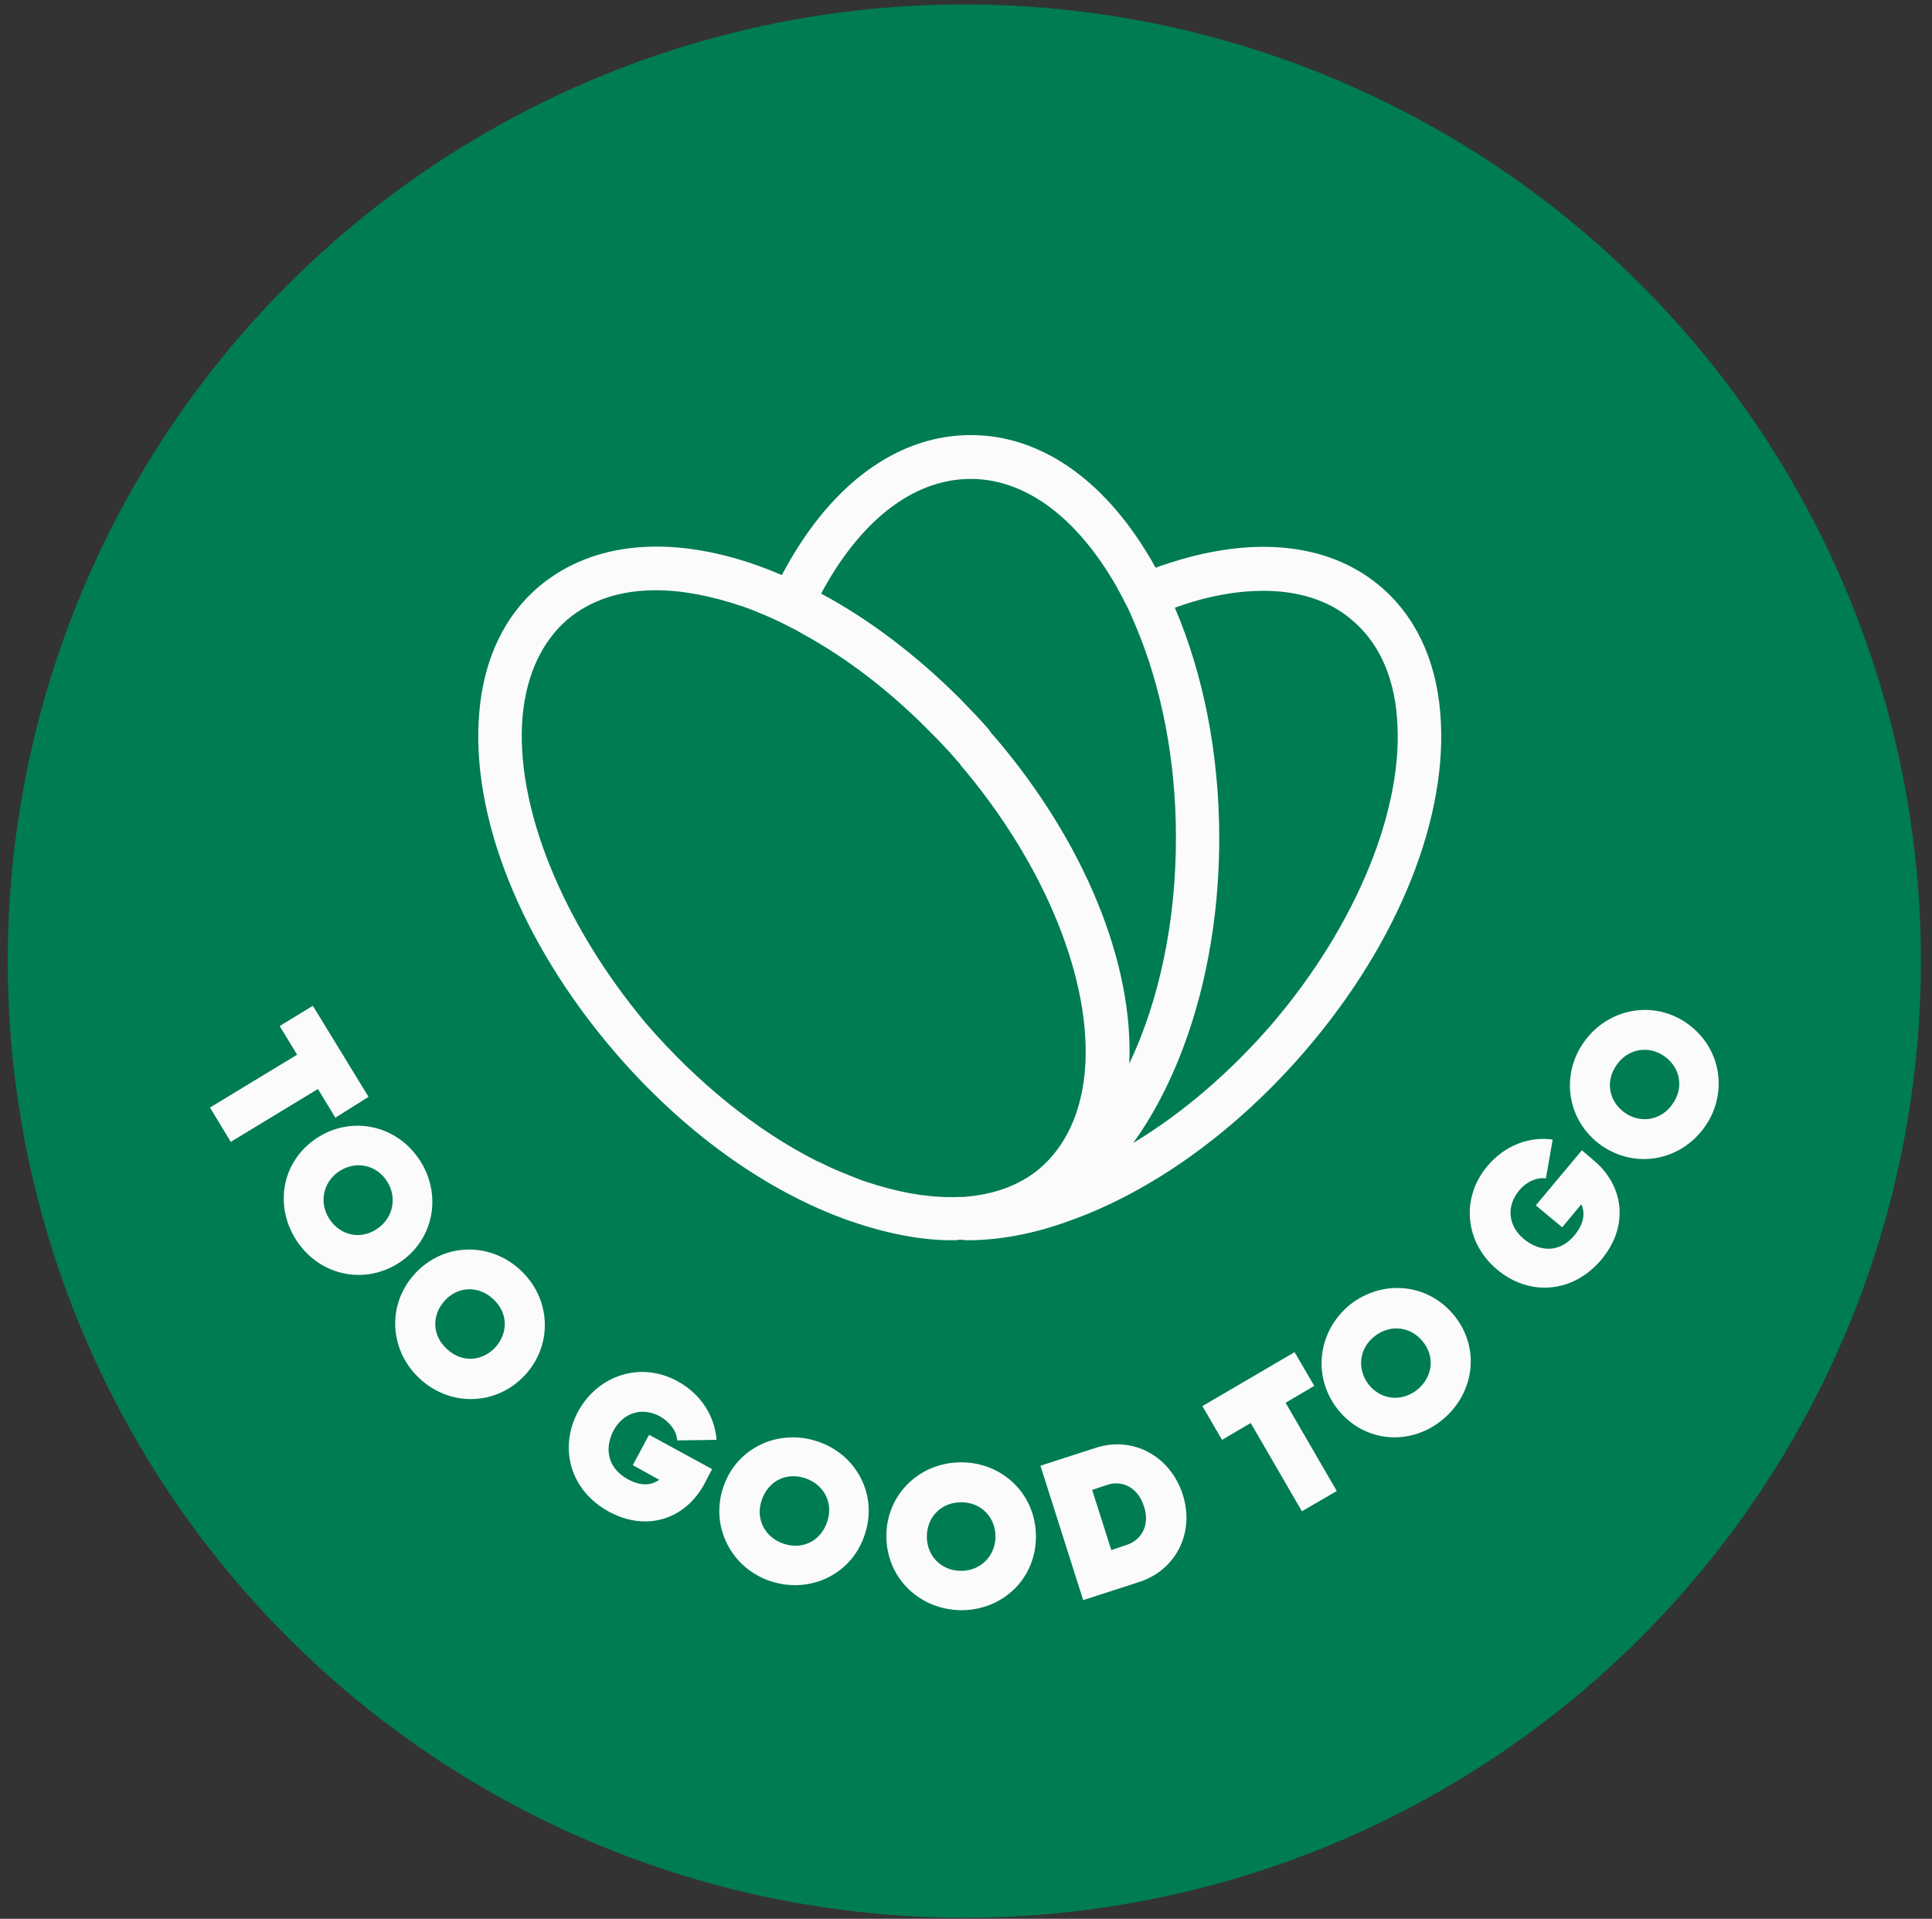 <?xml version="1.0" encoding="UTF-8"?> <svg xmlns="http://www.w3.org/2000/svg" width="145" height="144" viewBox="0 0 145 144" fill="none"><rect x="0" y="0" width="145" height="144" fill="#333333" stroke="none"/><circle cx="72.375" cy="72.125" r="71.793" fill="#007C52"></circle><path d="M108.09 53.453C107.753 49.402 106.149 46.111 103.49 43.917C99.566 40.667 93.785 40.161 87.202 42.44C87.033 42.482 86.864 42.566 86.737 42.609C86.569 42.355 86.442 42.06 86.273 41.807C82.771 35.899 78.002 32.65 72.854 32.65C67.706 32.65 62.937 35.899 59.435 41.807C59.181 42.229 58.928 42.693 58.675 43.157C58.084 42.904 57.451 42.651 56.861 42.44C50.32 40.119 44.538 40.667 40.572 43.917C37.913 46.111 36.309 49.402 35.972 53.453C35.297 61.175 39.053 70.669 46.057 78.856C51.248 84.932 57.536 89.447 63.823 91.641C66.524 92.569 69.098 93.076 71.419 93.076C71.63 93.076 71.841 93.076 72.01 93.034C72.221 93.034 72.39 93.076 72.601 93.076C74.964 93.076 77.538 92.612 80.197 91.641C86.442 89.447 92.772 84.89 97.962 78.856C105.01 70.669 108.765 61.175 108.09 53.453ZM39.221 53.748C39.517 50.584 40.698 48.094 42.639 46.448C44.37 45.014 46.606 44.296 49.222 44.296C51.206 44.296 53.4 44.718 55.763 45.52C56.27 45.689 56.776 45.9 57.282 46.111C57.789 46.322 58.253 46.533 58.759 46.786C59.224 47.039 59.73 47.25 60.194 47.546C63.528 49.36 66.777 51.85 69.773 54.888C70.153 55.267 70.533 55.647 70.913 56.069C71.293 56.449 71.63 56.871 72.01 57.293C72.052 57.335 72.094 57.377 72.094 57.42C78.424 64.846 82.011 73.665 81.42 80.417C81.125 83.582 79.943 86.071 78.002 87.717C76.483 88.983 74.542 89.658 72.305 89.827H72.01C70.111 89.911 68.043 89.616 65.807 88.941C65.511 88.856 65.174 88.73 64.878 88.645C64.71 88.603 64.583 88.519 64.414 88.476C63.57 88.139 62.684 87.801 61.84 87.379C61.671 87.295 61.502 87.21 61.291 87.126C56.776 84.847 52.345 81.261 48.505 76.83C42.217 69.319 38.63 60.5 39.221 53.748ZM62.22 43.495C65.132 38.6 68.887 35.941 72.854 35.941C76.821 35.941 80.576 38.642 83.488 43.495C83.573 43.621 83.657 43.79 83.741 43.917C83.995 44.381 84.248 44.845 84.501 45.351C84.754 45.816 84.965 46.322 85.176 46.828C87.159 51.47 88.257 56.998 88.257 62.863C88.257 69.108 87.033 75.016 84.754 79.826C85.092 72.273 81.378 63.158 74.626 55.267C74.5 55.141 74.373 55.014 74.289 54.846C73.951 54.424 73.571 54.044 73.192 53.622C72.812 53.242 72.432 52.82 72.052 52.44C68.803 49.191 65.258 46.491 61.629 44.55C61.798 44.212 62.009 43.874 62.22 43.495ZM85.049 85.776C85.472 85.185 85.893 84.552 86.273 83.919C89.649 78.265 91.506 70.796 91.506 62.905C91.506 56.618 90.324 50.626 88.172 45.605C88.214 45.605 88.257 45.562 88.299 45.562C90.662 44.718 92.856 44.339 94.84 44.339C97.456 44.339 99.735 45.056 101.423 46.491C103.406 48.136 104.588 50.626 104.841 53.791C105.432 60.542 101.845 69.361 95.515 76.788C92.392 80.417 88.763 83.539 85.049 85.776Z" fill="#FBFBFB"></path><path d="M25.169 83.877L23.861 81.725L17.32 85.691L15.758 83.117L22.299 79.151L20.991 76.999L23.481 75.48L27.659 82.316L25.169 83.877Z" fill="#FBFBFB"></path><path d="M23.439 85.649C25.928 83.75 29.347 84.214 31.246 86.704C33.145 89.194 32.765 92.612 30.317 94.51C27.828 96.409 24.409 95.945 22.51 93.456C20.611 90.966 20.949 87.548 23.439 85.649ZM28.46 92.105C29.6 91.219 29.811 89.658 28.925 88.476C28.038 87.295 26.477 87.126 25.296 88.012C24.156 88.898 23.945 90.46 24.831 91.641C25.718 92.823 27.279 93.034 28.46 92.105Z" fill="#FBFBFB"></path><path d="M31.119 95.608C33.229 93.287 36.689 93.16 39.01 95.27C41.331 97.38 41.542 100.84 39.432 103.161C37.322 105.482 33.862 105.608 31.541 103.498C29.22 101.388 29.009 97.928 31.119 95.608ZM37.196 101.093C38.166 99.996 38.124 98.477 36.985 97.464C35.888 96.451 34.326 96.536 33.356 97.633C32.385 98.73 32.427 100.249 33.567 101.262C34.664 102.275 36.183 102.19 37.196 101.093Z" fill="#FBFBFB"></path><path d="M52.852 111.389C51.417 114.005 48.547 114.976 45.72 113.457C42.766 111.853 41.922 108.646 43.399 105.904C44.918 103.161 48.125 102.148 50.868 103.667C52.641 104.638 53.653 106.325 53.78 108.056L50.826 108.098C50.784 107.423 50.32 106.747 49.518 106.283C48.167 105.566 46.775 106.03 46.057 107.338C45.467 108.435 45.382 110.039 47.112 111.009C48.125 111.558 48.885 111.473 49.476 111.052L47.492 109.954L48.716 107.676L53.442 110.25L52.852 111.389Z" fill="#FBFBFB"></path><path d="M54.244 111.727C55.172 108.731 58.295 107.212 61.249 108.14C64.245 109.068 65.891 112.149 64.921 115.102C63.992 118.098 60.869 119.617 57.915 118.689C54.962 117.761 53.316 114.68 54.244 111.727ZM62.093 114.174C62.557 112.782 61.84 111.389 60.405 110.925C58.97 110.461 57.62 111.178 57.156 112.613C56.692 114.005 57.409 115.398 58.844 115.862C60.279 116.326 61.629 115.609 62.093 114.174Z" fill="#FBFBFB"></path><path d="M66.524 115.271C66.524 112.149 69.014 109.743 72.136 109.743C75.259 109.743 77.749 112.149 77.749 115.313C77.749 118.478 75.259 120.841 72.136 120.841C68.972 120.799 66.524 118.394 66.524 115.271ZM74.711 115.313C74.711 113.836 73.614 112.739 72.136 112.739C70.66 112.739 69.562 113.836 69.562 115.313C69.562 116.79 70.66 117.887 72.136 117.887C73.614 117.887 74.711 116.748 74.711 115.313Z" fill="#FBFBFB"></path><path d="M88.763 112.149C89.691 115.018 88.257 117.845 85.472 118.731L81.294 120.082L78.087 109.997L82.264 108.646C85.049 107.76 87.835 109.279 88.763 112.149ZM85.851 113.035C85.429 111.684 84.29 111.051 83.108 111.431L81.969 111.811L83.404 116.326L84.543 115.946C85.725 115.567 86.315 114.385 85.851 113.035Z" fill="#FBFBFB"></path><path d="M98.638 104.005L96.485 105.271L100.326 111.895L97.709 113.415L93.869 106.79L91.717 108.056L90.24 105.524L97.161 101.473L98.638 104.005Z" fill="#FBFBFB"></path><path d="M100.41 105.777C98.469 103.33 98.891 99.912 101.296 97.928C103.744 95.987 107.162 96.283 109.145 98.73C111.129 101.177 110.664 104.595 108.217 106.579C105.769 108.562 102.351 108.224 100.41 105.777ZM106.782 100.671C105.854 99.532 104.334 99.363 103.153 100.291C101.971 101.22 101.845 102.781 102.731 103.92C103.659 105.06 105.178 105.228 106.36 104.3C107.542 103.33 107.71 101.81 106.782 100.671Z" fill="#FBFBFB"></path><path d="M119.611 87.084C121.889 88.983 122.269 92.021 120.201 94.51C118.049 97.084 114.758 97.295 112.352 95.27C109.947 93.245 109.609 89.911 111.635 87.506C112.943 85.945 114.8 85.269 116.53 85.522L116.024 88.434C115.348 88.35 114.589 88.645 113.998 89.362C113.027 90.544 113.196 92.021 114.378 92.991C115.348 93.793 116.91 94.215 118.176 92.696C118.893 91.81 118.978 91.05 118.682 90.375L117.247 92.105L115.264 90.46L118.724 86.324L119.611 87.084Z" fill="#FBFBFB"></path><path d="M120.159 85.945C117.627 84.13 117.079 80.712 118.893 78.18C120.708 75.648 124.126 75.016 126.658 76.83C129.19 78.644 129.738 82.062 127.924 84.594C126.109 87.126 122.733 87.759 120.159 85.945ZM124.928 79.277C123.746 78.433 122.185 78.687 121.341 79.91C120.455 81.134 120.75 82.653 121.931 83.497C123.113 84.341 124.674 84.088 125.518 82.864C126.405 81.64 126.109 80.121 124.928 79.277Z" fill="#FBFBFB"></path></svg> 